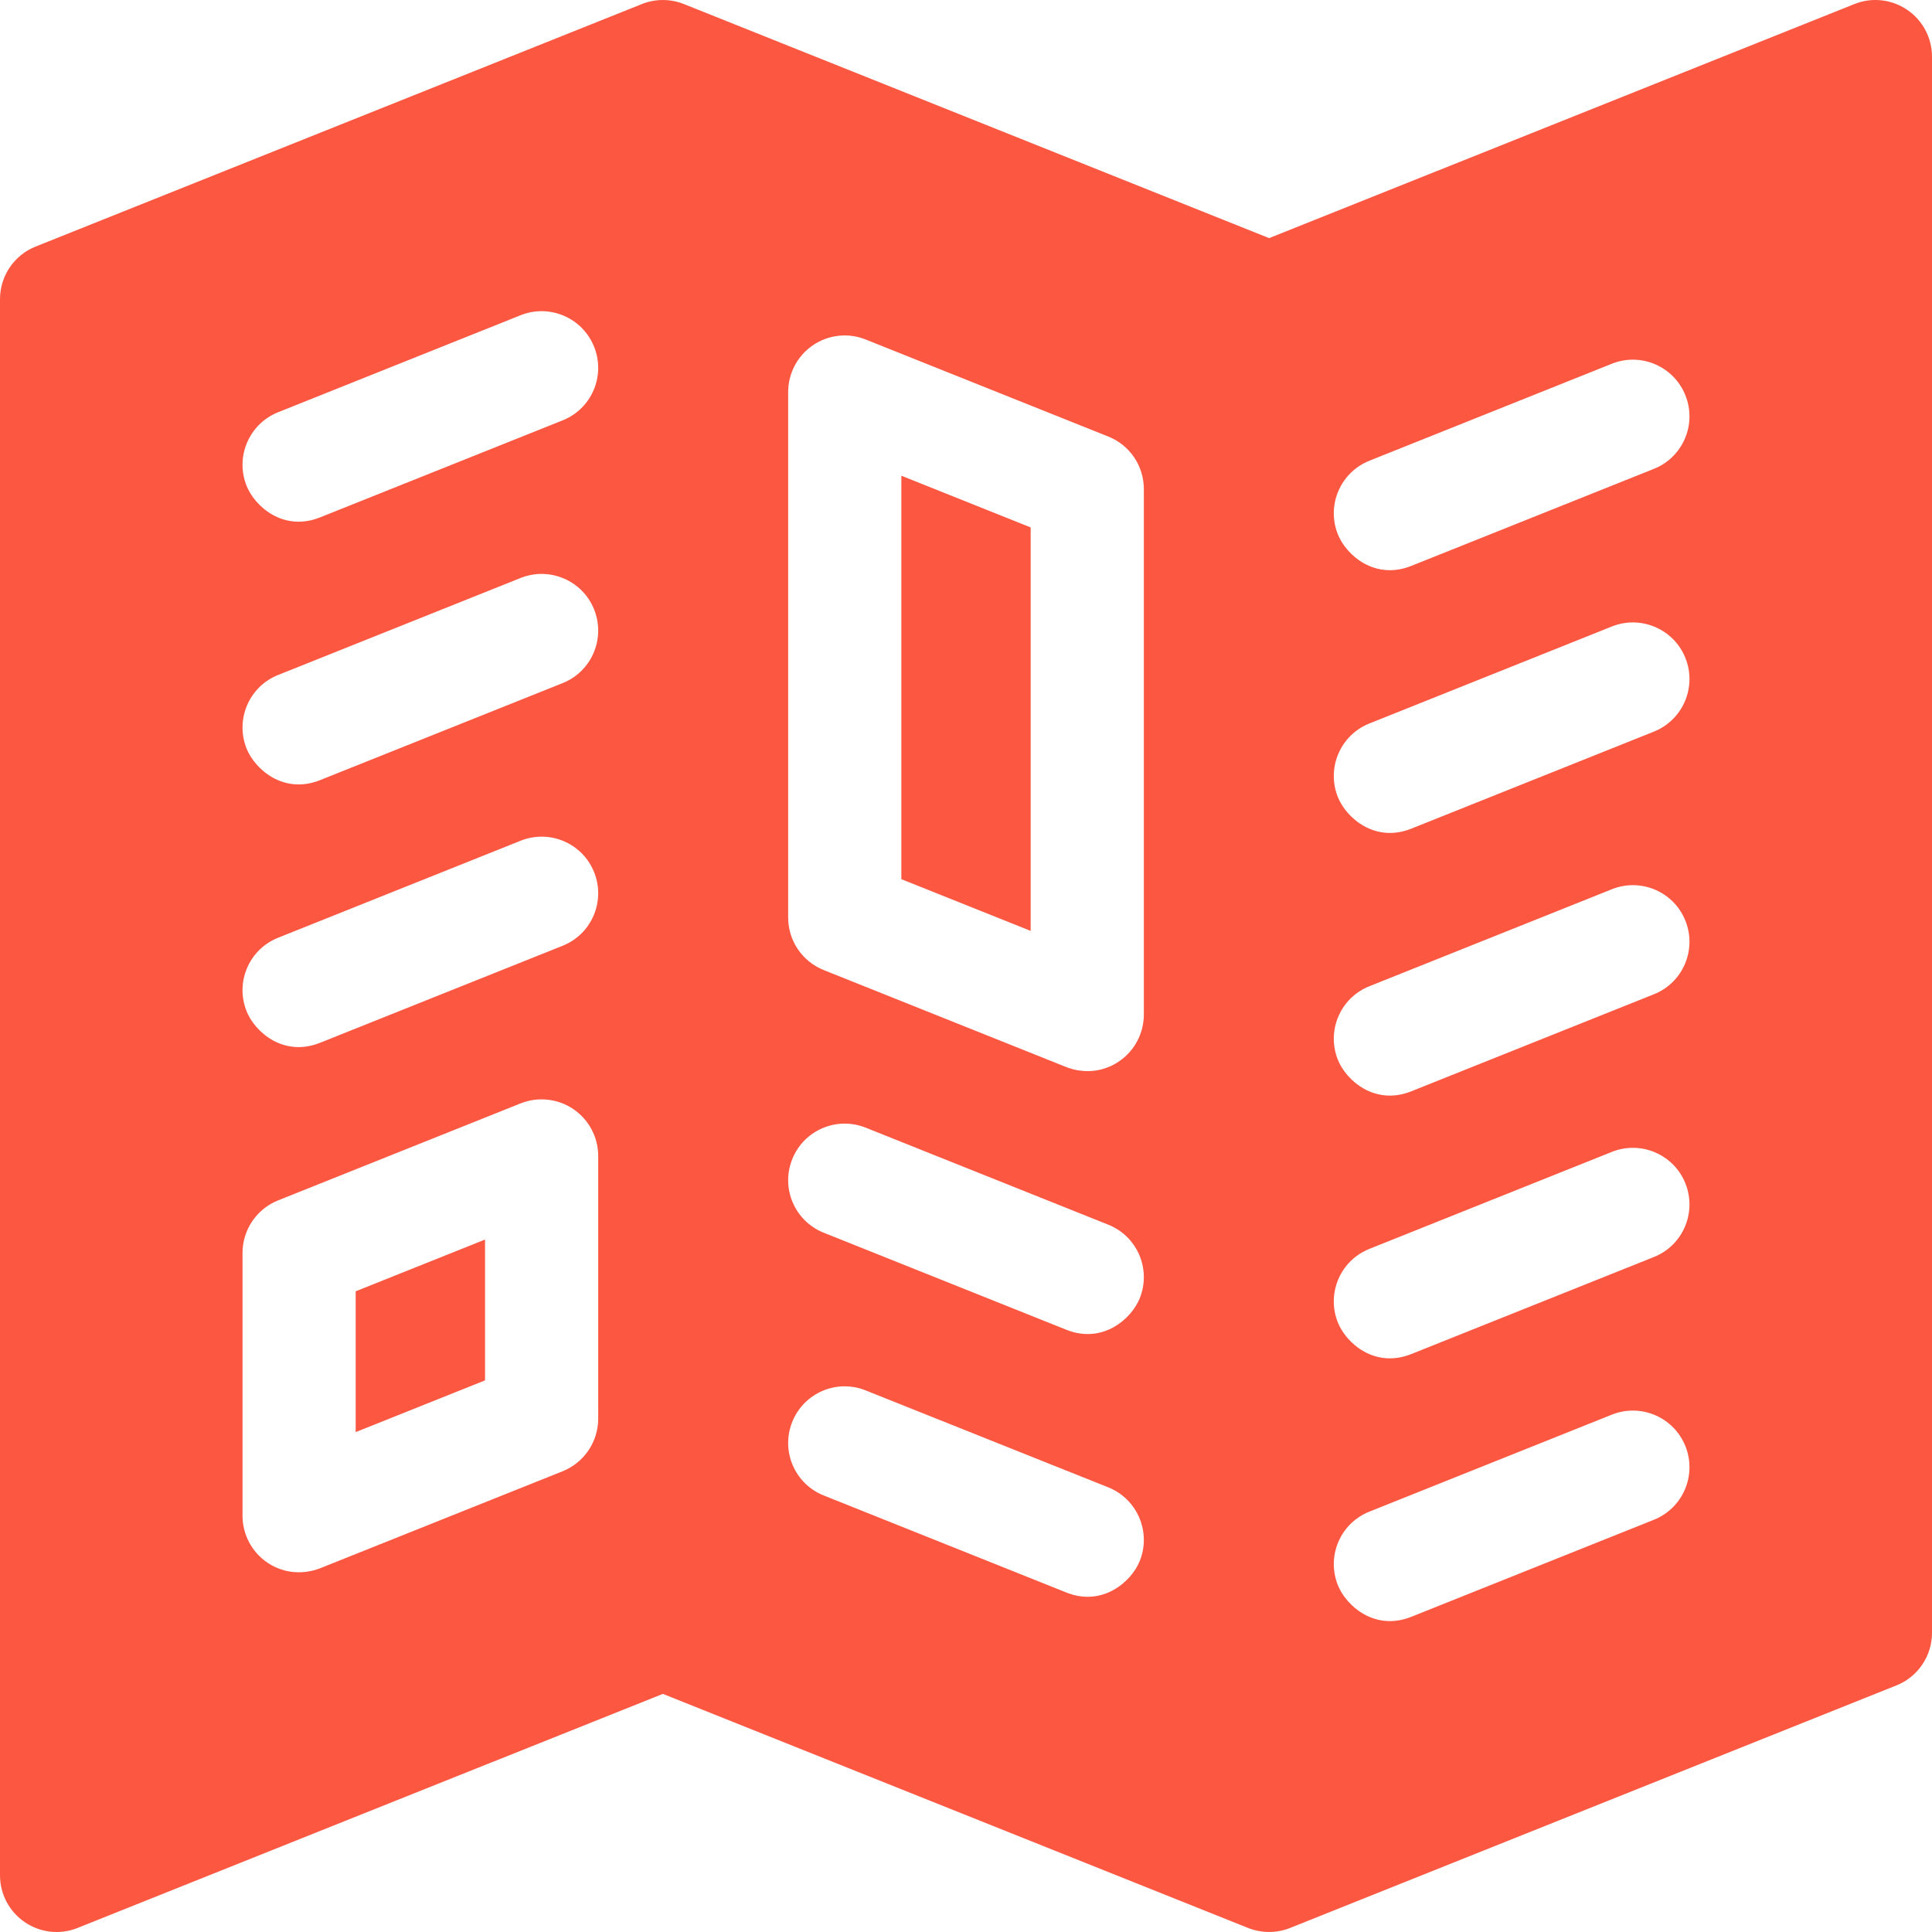 <svg width="19" height="19" viewBox="0 0 19 19" fill="none" xmlns="http://www.w3.org/2000/svg">
<g clip-path="url(#clip0_197_109)">
<path d="M3.498 14.084L4.77 13.575V12.19L3.498 12.699V14.084Z" fill="#FB5741"/>
<path d="M10.136 5.187L8.864 4.678V8.646L10.136 9.155V5.187Z" fill="#FB5741"/>
<path d="M18.755 0.096C18.602 -0.008 18.408 -0.029 18.237 0.04L12.481 2.342L6.726 0.04C6.593 -0.013 6.445 -0.013 6.312 0.04L0.35 2.425C0.139 2.509 0 2.714 0 2.942V18.443C0 18.628 0.092 18.801 0.245 18.904C0.398 19.008 0.592 19.029 0.763 18.96L6.519 16.658L12.274 18.96C12.407 19.013 12.555 19.013 12.688 18.96L18.65 16.575C18.861 16.491 19 16.286 19 16.058V0.557C19 0.372 18.908 0.199 18.755 0.096ZM5.883 13.952C5.883 14.179 5.744 14.384 5.533 14.469L3.148 15.423C3.11 15.438 2.871 15.53 2.629 15.367C2.476 15.263 2.385 15.091 2.385 14.906V12.322C2.385 12.095 2.523 11.89 2.735 11.805L5.12 10.851C5.291 10.783 5.486 10.804 5.638 10.907C5.791 11.011 5.883 11.183 5.883 11.368V13.952ZM5.533 9.301L3.148 10.255C2.788 10.399 2.506 10.148 2.425 9.945C2.311 9.66 2.449 9.336 2.735 9.222L5.12 8.268C5.405 8.154 5.729 8.292 5.843 8.578C5.957 8.863 5.819 9.187 5.533 9.301ZM5.533 6.718L3.148 7.672C2.788 7.816 2.506 7.564 2.425 7.362C2.311 7.076 2.449 6.752 2.735 6.638L5.12 5.684C5.405 5.57 5.729 5.709 5.843 5.994C5.957 6.28 5.819 6.604 5.533 6.718ZM5.533 4.134L3.148 5.088C2.788 5.232 2.506 4.981 2.425 4.778C2.311 4.493 2.449 4.169 2.735 4.054L5.12 3.1C5.405 2.986 5.729 3.125 5.843 3.411C5.957 3.696 5.819 4.02 5.533 4.134ZM7.751 3.856C7.751 3.671 7.843 3.498 7.995 3.395C8.148 3.291 8.343 3.27 8.514 3.339L10.899 4.293C11.111 4.377 11.249 4.582 11.249 4.81V9.977C11.249 10.162 11.158 10.334 11.005 10.438C10.763 10.602 10.524 10.509 10.486 10.494L8.101 9.54C7.889 9.455 7.751 9.251 7.751 9.023V3.856ZM11.209 15.351C11.129 15.552 10.845 15.805 10.486 15.661L8.101 14.707C7.815 14.593 7.677 14.269 7.791 13.984C7.905 13.698 8.229 13.559 8.514 13.674L10.899 14.627C11.185 14.742 11.323 15.066 11.209 15.351ZM11.209 12.767C11.129 12.969 10.845 13.221 10.486 13.077L8.101 12.123C7.815 12.009 7.677 11.685 7.791 11.4C7.905 11.114 8.229 10.976 8.514 11.09L10.899 12.044C11.185 12.158 11.323 12.482 11.209 12.767ZM16.265 14.946L13.88 15.9C13.52 16.044 13.238 15.792 13.157 15.589C13.043 15.304 13.181 14.98 13.467 14.866L15.852 13.912C16.137 13.798 16.461 13.937 16.575 14.222C16.689 14.508 16.551 14.831 16.265 14.946ZM16.265 12.362L13.88 13.316C13.52 13.46 13.238 13.209 13.157 13.006C13.043 12.72 13.181 12.396 13.467 12.282L15.852 11.328C16.137 11.214 16.461 11.353 16.575 11.638C16.689 11.924 16.551 12.248 16.265 12.362ZM16.265 9.778L13.88 10.732C13.52 10.876 13.238 10.625 13.157 10.422C13.043 10.137 13.181 9.813 13.467 9.699L15.852 8.745C16.137 8.631 16.461 8.769 16.575 9.055C16.689 9.34 16.551 9.664 16.265 9.778ZM16.265 7.195L13.88 8.149C13.52 8.293 13.238 8.041 13.157 7.839C13.043 7.553 13.181 7.229 13.467 7.115L15.852 6.161C16.137 6.047 16.461 6.186 16.575 6.471C16.689 6.757 16.551 7.08 16.265 7.195ZM16.265 4.611L13.88 5.565C13.52 5.709 13.238 5.458 13.157 5.255C13.043 4.97 13.181 4.646 13.467 4.531L15.852 3.577C16.137 3.463 16.461 3.602 16.575 3.888C16.689 4.173 16.551 4.497 16.265 4.611Z" fill="#FB5741"/>
</g>
<defs>
<clipPath id="clip0_197_109">
<rect width="19" height="19" fill="white"/>
</clipPath>
</defs>
</svg>
